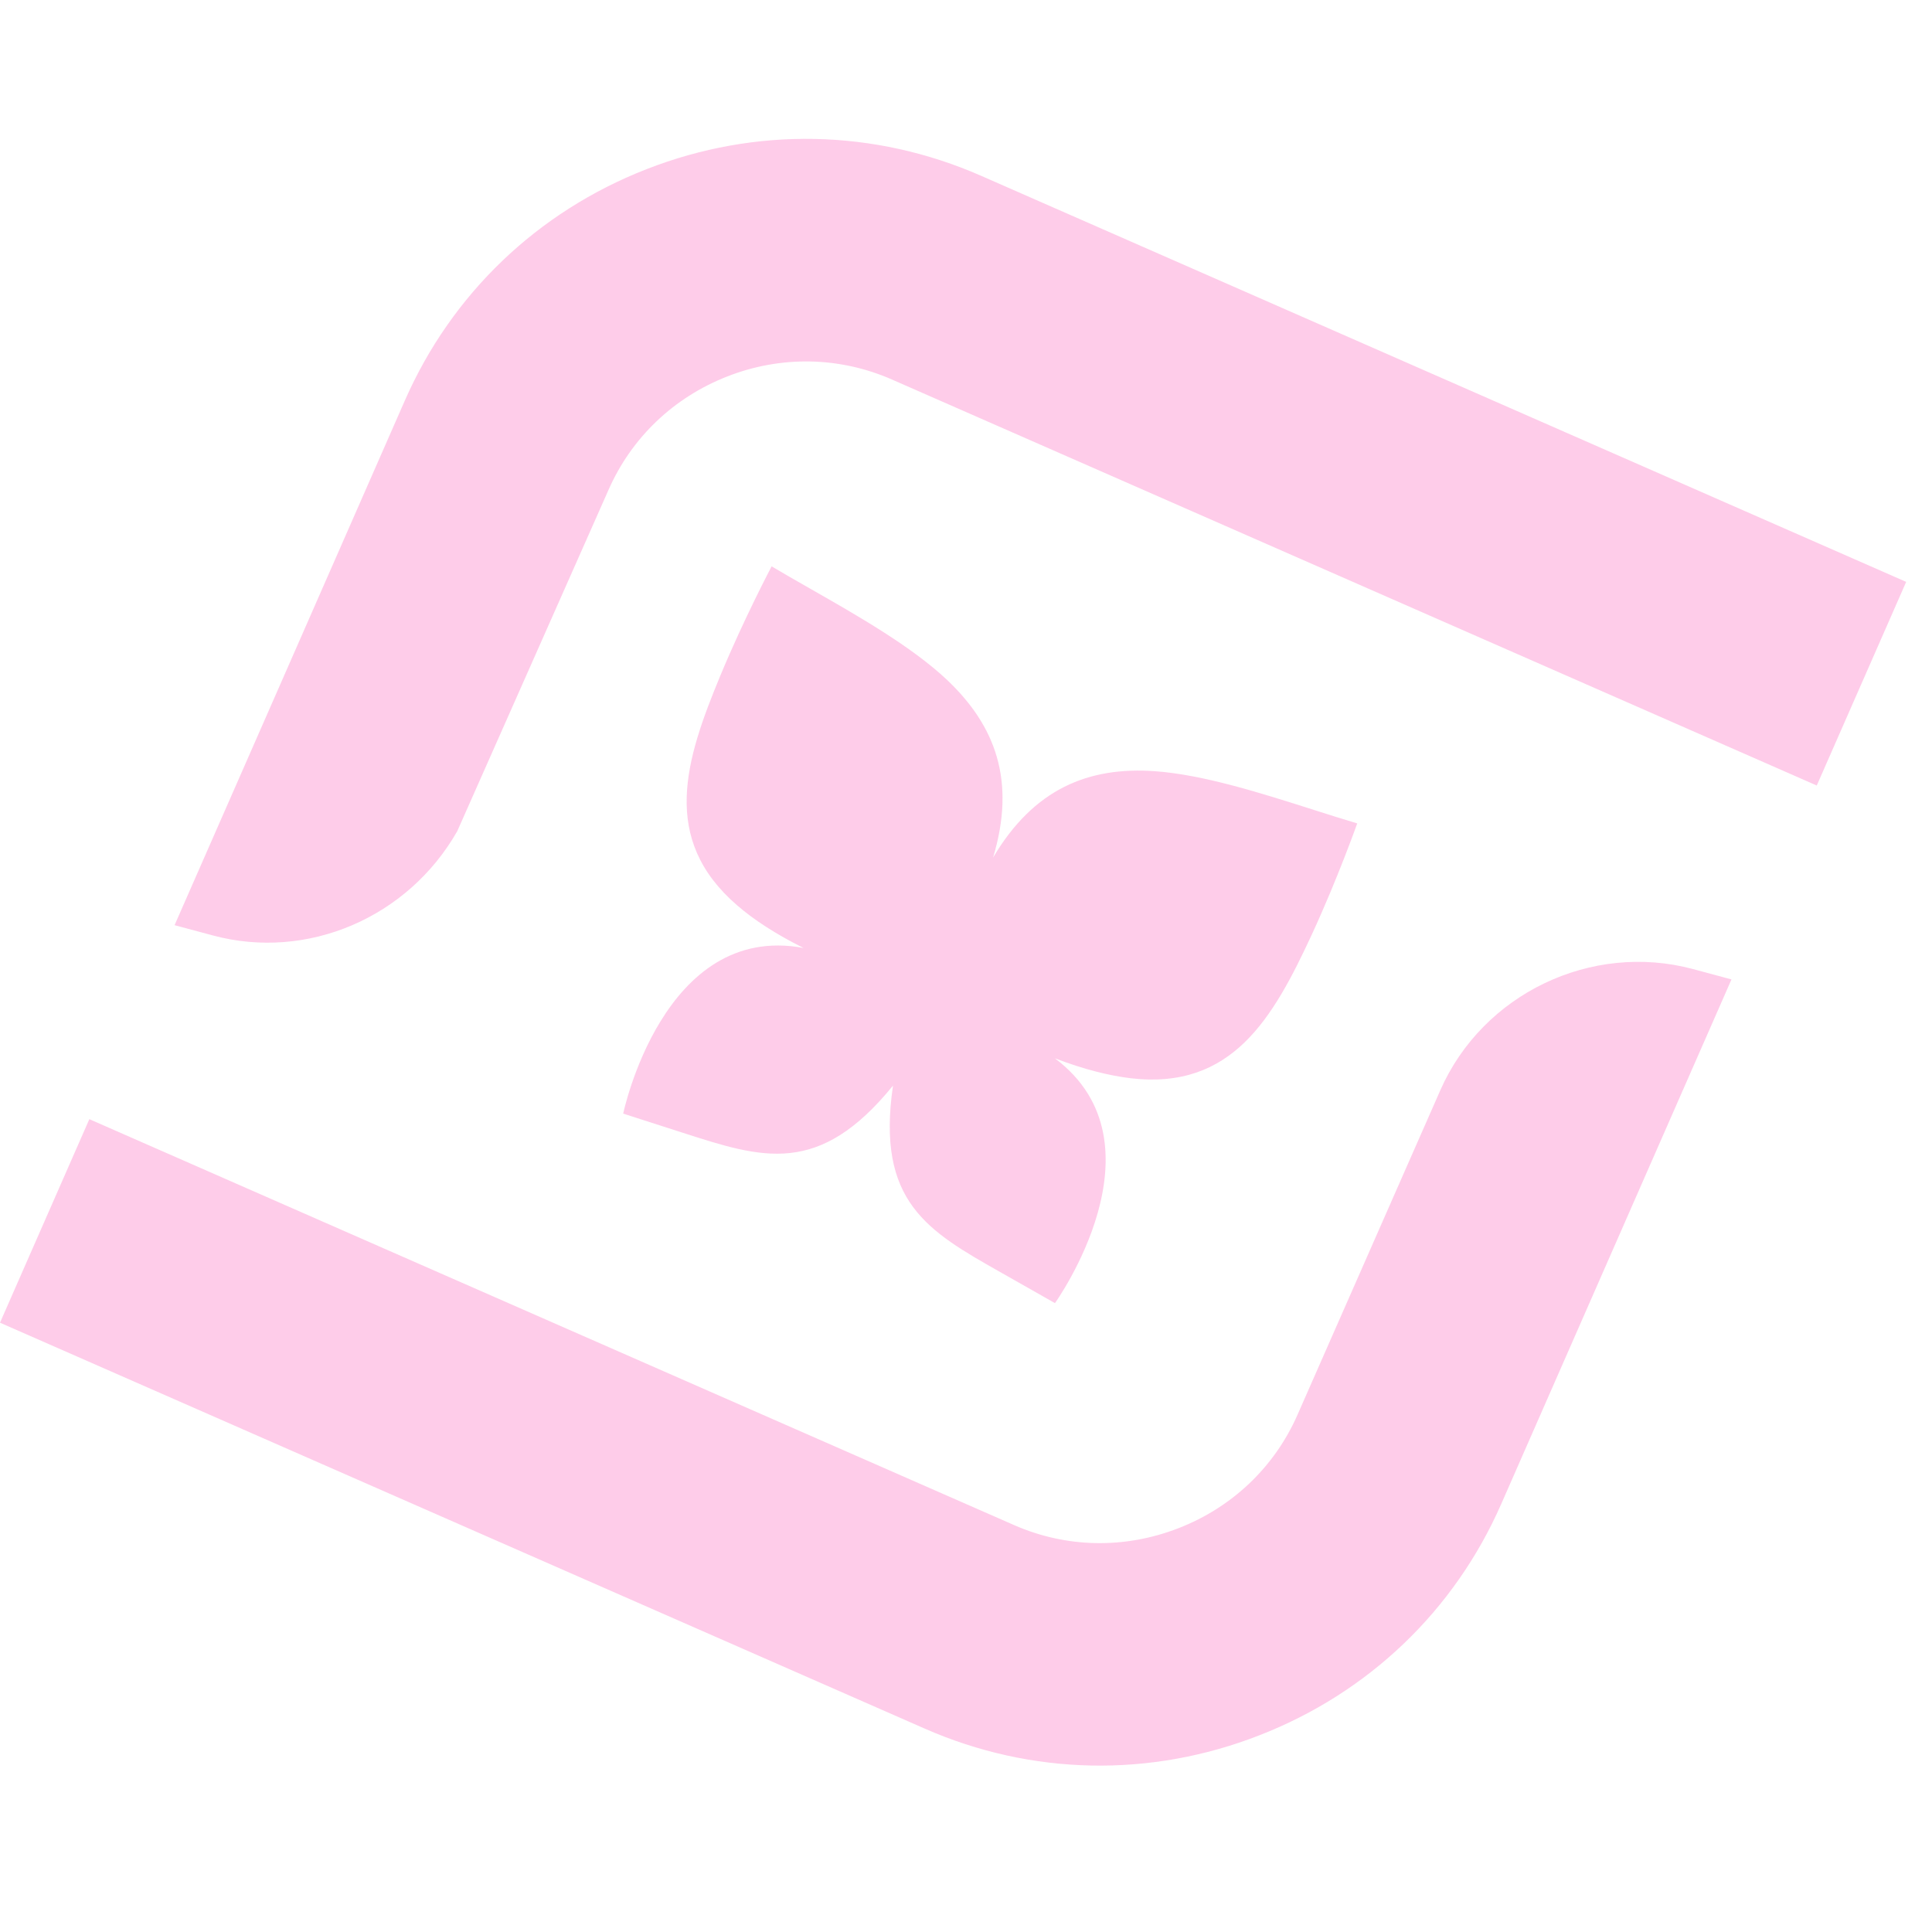 <?xml version="1.0" encoding="UTF-8"?> <svg xmlns="http://www.w3.org/2000/svg" width="62" height="62" viewBox="0 0 62 62" fill="none"> <path fill-rule="evenodd" clip-rule="evenodd" d="M31.488 5.643C28.061 4.139 24.25 4.061 20.75 5.428C17.248 6.794 14.495 9.431 12.992 12.854L5.602 29.69L6.837 30.021C9.864 30.834 13.094 29.449 14.675 26.671L19.527 15.723C20.263 14.047 21.62 12.751 23.346 12.078C25.071 11.405 26.946 11.444 28.623 12.179L58.302 25.208L61.171 18.673L31.488 5.643ZM46.218 34.995L41.64 45.398C40.904 47.074 39.547 48.37 37.822 49.04C36.097 49.713 34.224 49.679 32.544 48.942L2.867 35.915L0 42.447L29.68 55.475C33.104 56.978 36.915 57.055 40.414 55.688C43.916 54.326 46.672 51.69 48.175 48.267L55.565 31.431L54.334 31.099C51.066 30.222 47.579 31.894 46.218 34.995ZM43.555 26.424C43.555 26.424 42.921 28.211 42.096 29.994C40.853 32.675 39.542 34.98 36.293 34.603C35.595 34.52 34.787 34.319 33.852 33.962C37.517 36.709 33.855 41.819 33.855 41.819L32.181 40.869L32.115 40.832C29.766 39.502 28.114 38.566 28.657 34.839C26.28 37.762 24.476 37.179 21.903 36.349L21.832 36.326L19.999 35.737C19.999 35.737 21.282 29.582 25.785 30.421C24.89 29.974 24.19 29.517 23.661 29.058C21.181 26.92 21.99 24.395 23.123 21.666C23.877 19.851 24.762 18.175 24.762 18.175C25.147 18.404 25.563 18.641 25.995 18.888C27.528 19.762 29.252 20.745 30.392 21.819C31.946 23.29 32.61 25.061 31.869 27.52C33.177 25.311 34.933 24.597 37.065 24.749C38.616 24.86 40.486 25.456 42.158 25.989C42.645 26.144 43.115 26.294 43.555 26.424Z" fill="#FC0093" fill-opacity="0.2"></path> </svg> 